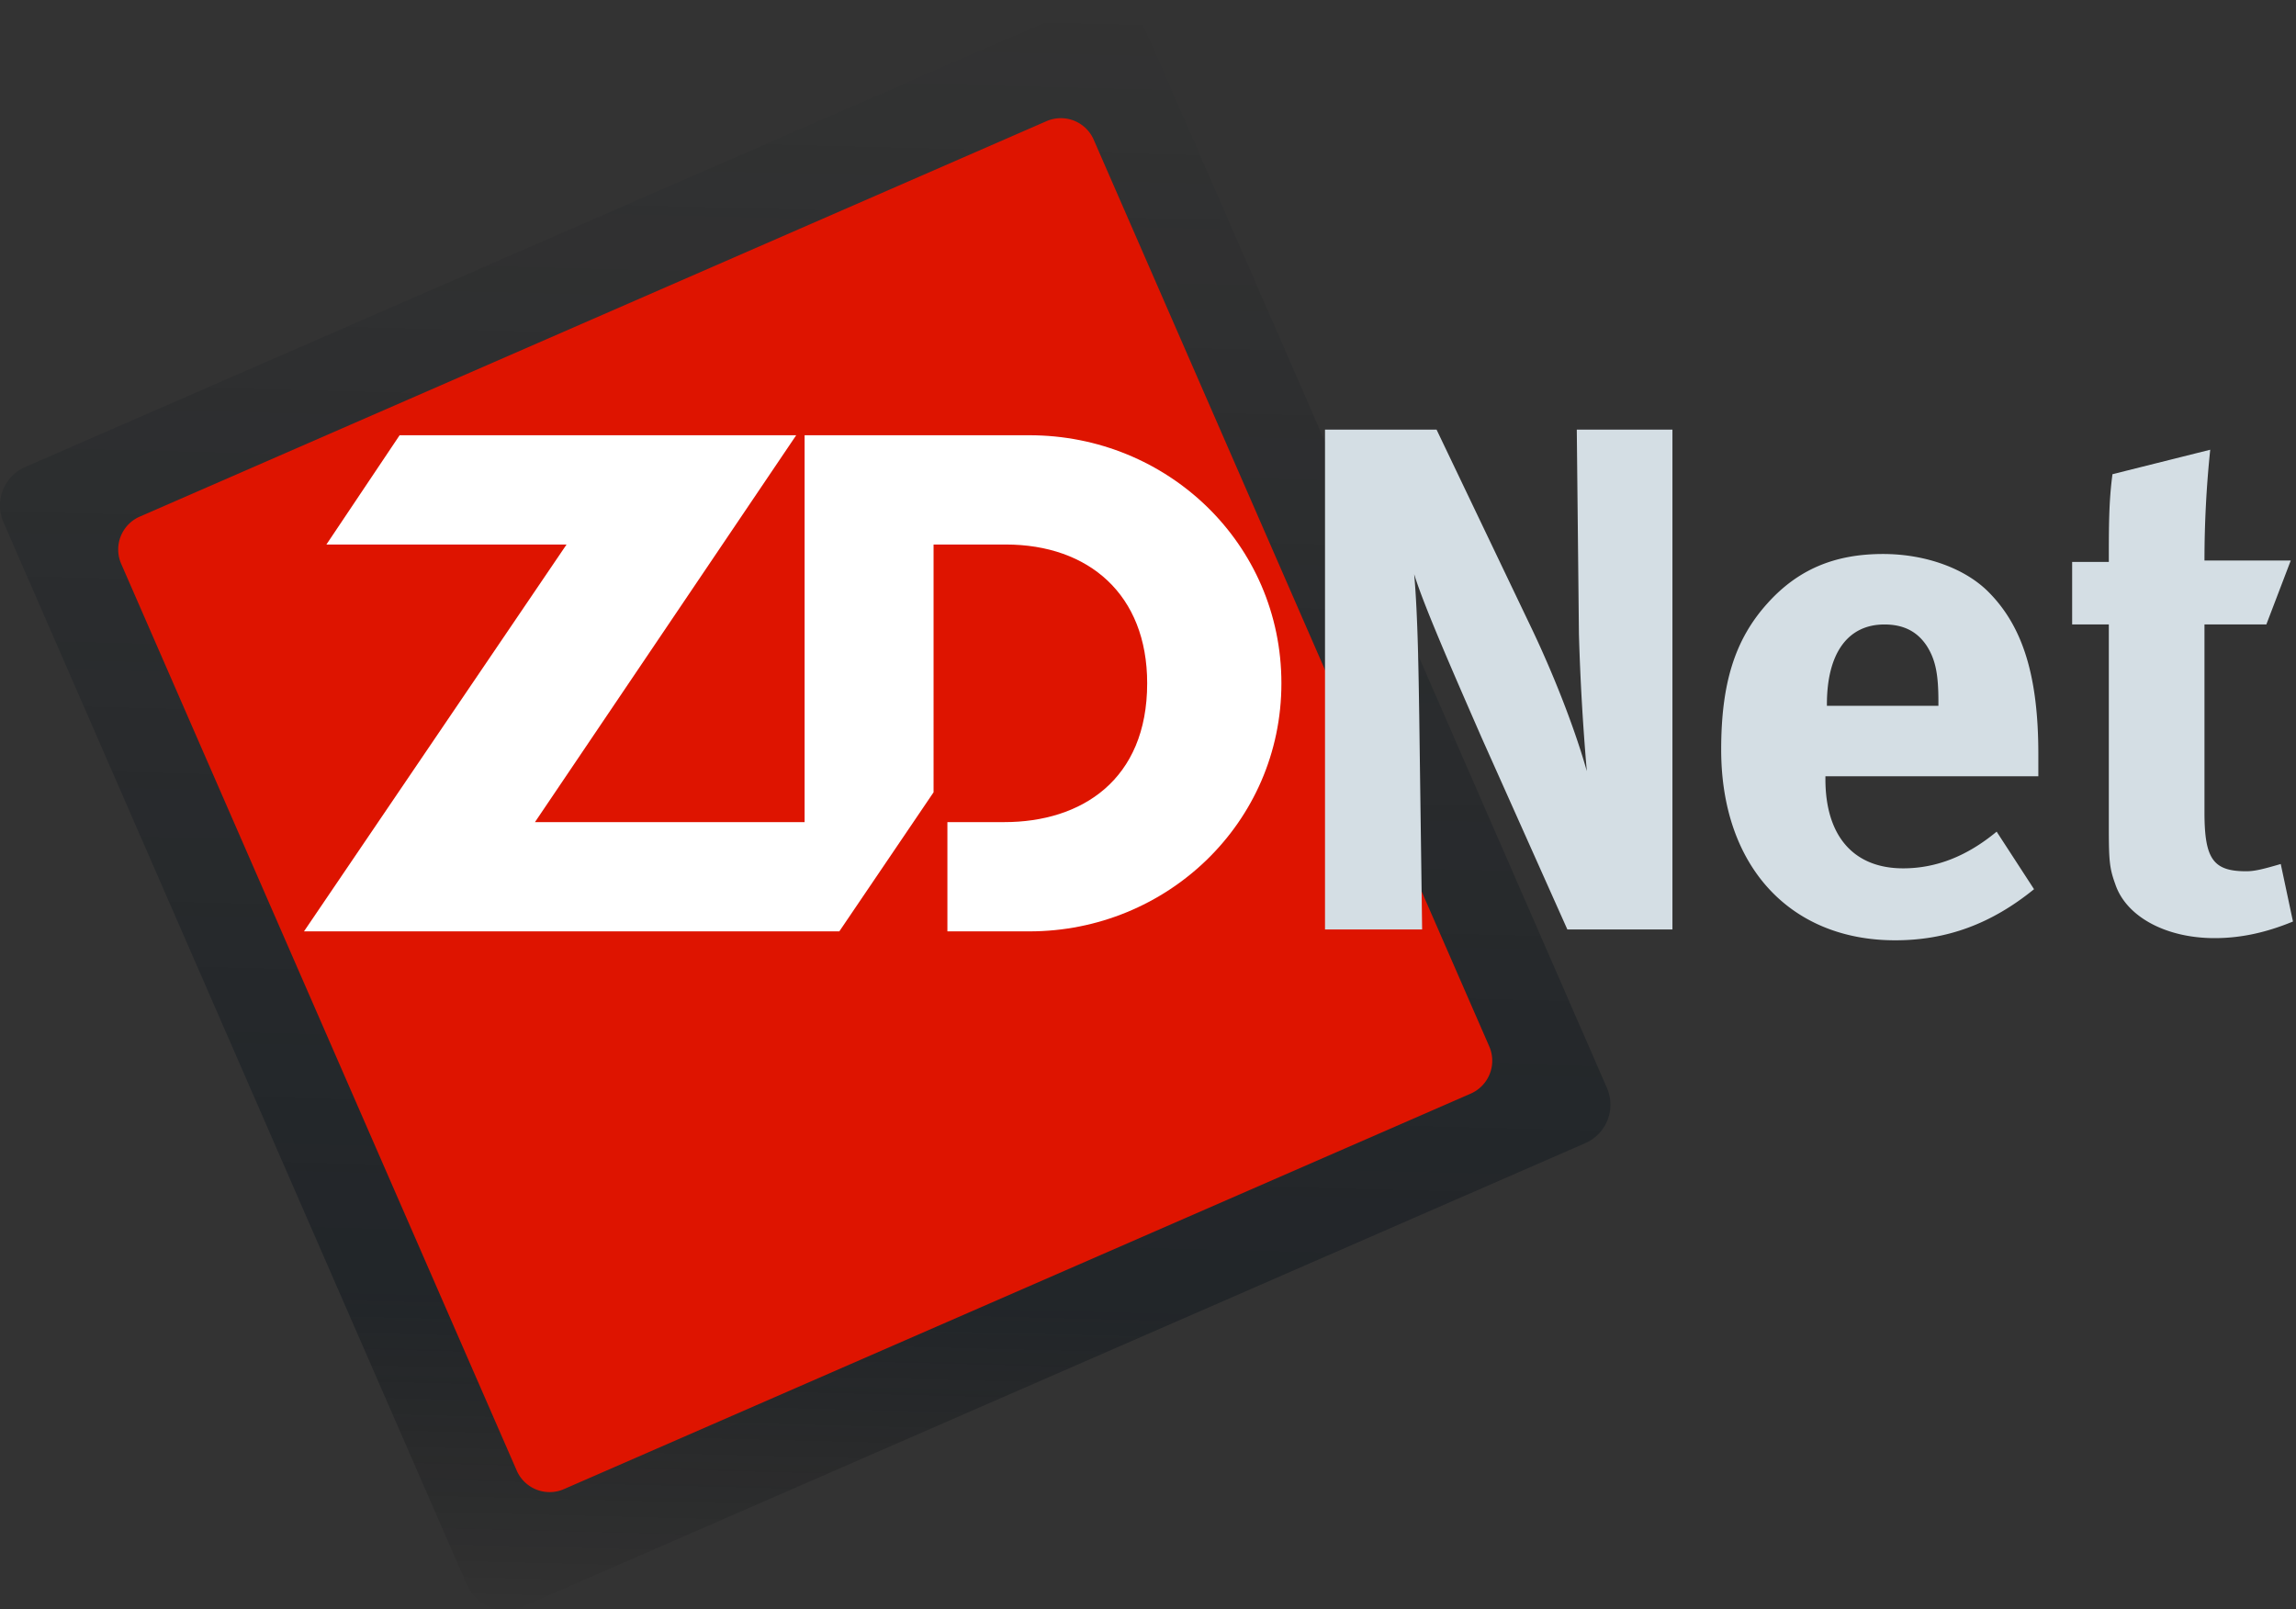 <svg width="117" height="82" xmlns="http://www.w3.org/2000/svg"><rect width="100%" height="100%" fill="#333333" stroke="none"/><defs><linearGradient x1="51.26%" y1="-.429%" x2="48.738%" y2="100.431%" id="a"><stop stop-color="#07111A" stop-opacity="0" offset="0%"/><stop stop-color="#07111A" offset="79.98%"/><stop stop-opacity="0" offset="100%"/></linearGradient></defs><g fill="none"><path d="M80.783 58.255a2.141 2.141 0 0 0 1.106-2.81L58.26 1.28A2.138 2.138 0 0 0 55.45.178L1.28 23.8a2.143 2.143 0 0 0-1.104 2.813l23.627 54.168a2.147 2.147 0 0 0 2.813 1.103l54.166-23.629z" fill="url(#a)" opacity=".4"/><path d="M74.949 55.728a1.827 1.827 0 0 0 .943-2.398L55.731 7.114a1.827 1.827 0 0 0-2.4-.941L7.116 26.329a1.829 1.829 0 0 0-.942 2.4l20.16 46.216a1.828 1.828 0 0 0 2.4.941l46.215-20.158z" fill="#DE1400"/><path d="M52.456 22.18H41.001v19.714h-13.74L40.573 22.18H20.364l-3.731 5.568h12.238l-13.38 19.714H42.77l4.803-7.087V27.748h3.677c4.225 0 7.208 2.544 7.208 7.071 0 4.932-3.354 7.075-7.276 7.075h-2.904v5.568h4.178c7.006 0 12.842-5.534 12.842-12.643 0-7.109-5.8-12.639-12.842-12.639z" fill="#FFF"/><path d="M67.52 21.892h5.684l4.872 10.188c1.287 2.712 2.274 5.389 2.786 7.219a121.192 121.192 0 0 1-.403-7l-.109-10.407h4.874v25.473H79.87l-4.359-9.751c-1.391-3.188-2.97-6.778-3.447-8.355.186 2.09.225 5.096.258 7.221l.147 10.886H67.52V21.892zm34.225 20.488l1.906 2.933c-2.163 1.757-4.436 2.604-7.074 2.604-5.388 0-8.869-3.812-8.869-9.714 0-3.371.695-5.608 2.344-7.442 1.541-1.722 3.41-2.53 5.902-2.53 2.161 0 4.216.734 5.423 1.983 1.722 1.758 2.493 4.287 2.493 8.211v1.133H93.02v.148c0 2.893 1.432 4.544 3.961 4.544 1.686 0 3.261-.623 4.764-1.87zm-8.649-6.414h5.682v-.219c0-1.392-.147-2.126-.588-2.824-.479-.732-1.174-1.1-2.163-1.1-1.867 0-2.931 1.466-2.931 4.07v.073zm23.637-7.402l-1.244 3.258h-3.153v9.57c0 2.382.44 3.007 2.127 3.007.439 0 .878-.114 1.76-.37l.623 2.931c-1.429.589-2.714.846-3.995.846-2.492 0-4.51-1.101-5.059-2.748-.293-.808-.33-1.176-.33-2.897V31.822h-1.869v-3.187h1.869c0-1.832 0-3.077.186-4.47l4.981-1.247a54.53 54.53 0 0 0-.293 5.645h4.397v.001z" fill="#D4DEE4"/></g></svg>